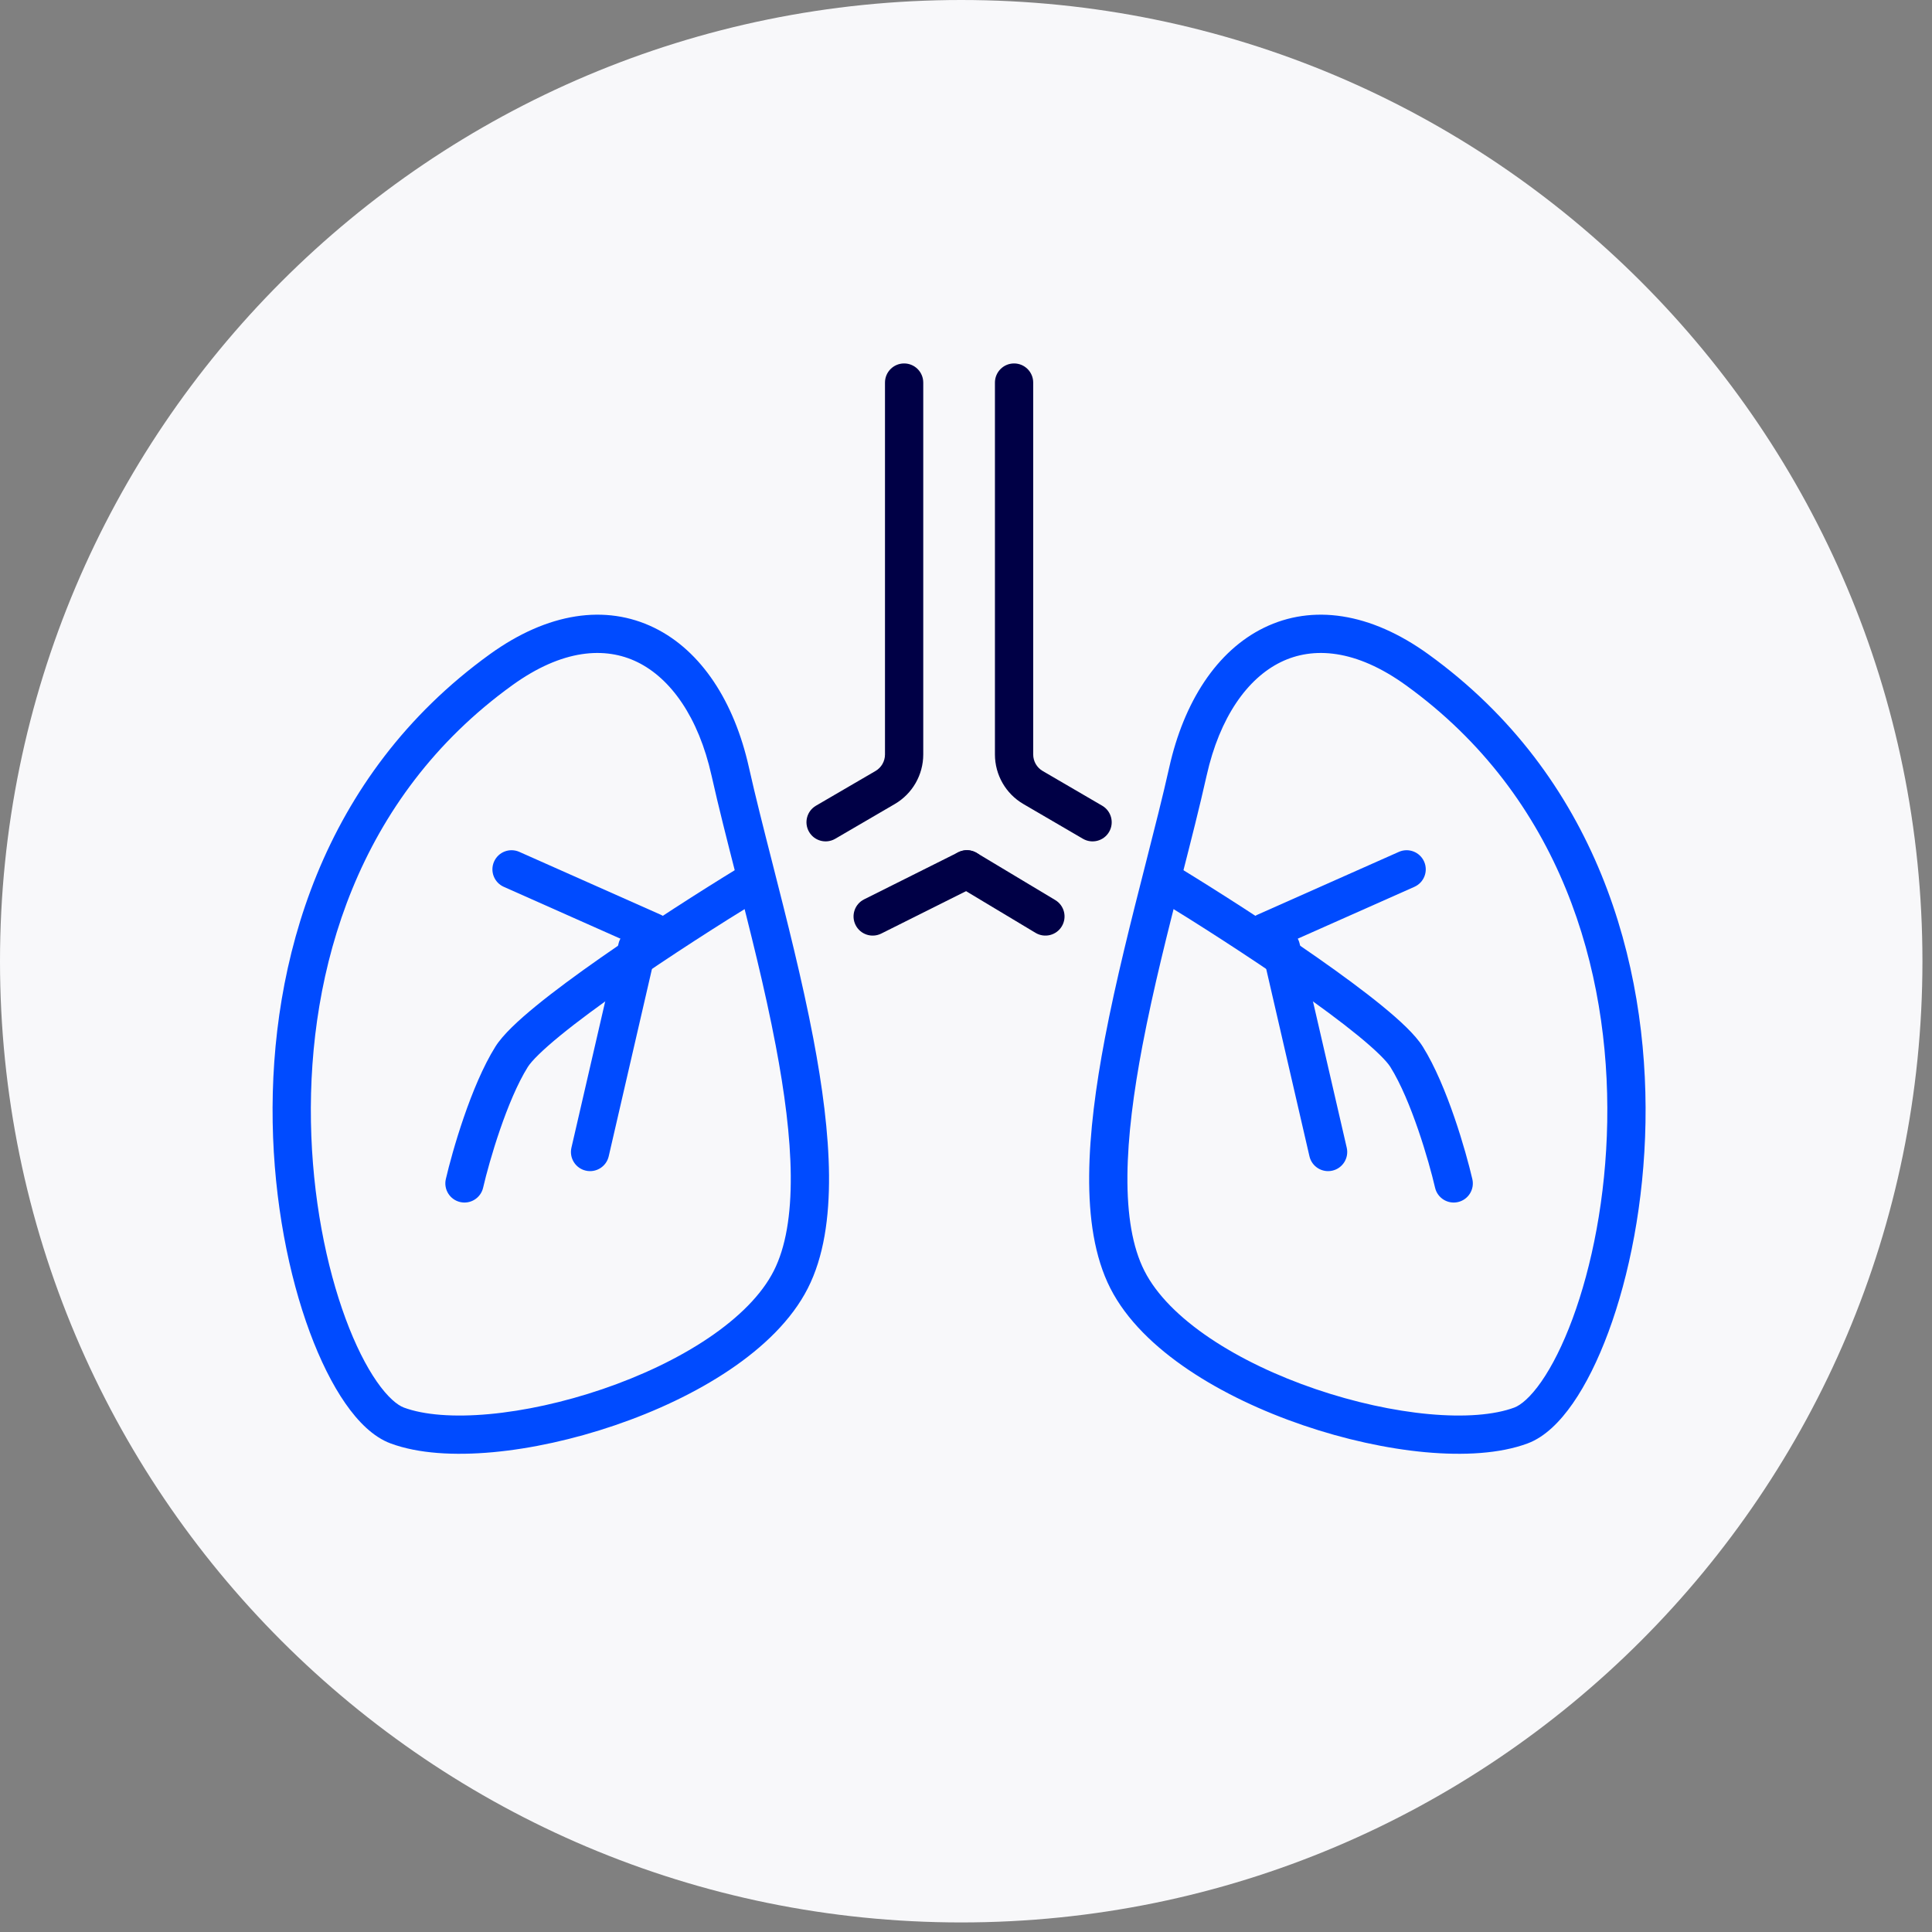 <?xml version="1.0" encoding="UTF-8"?> <svg xmlns="http://www.w3.org/2000/svg" width="101" height="101" viewBox="0 0 101 101" fill="none"><rect x="0" y="0" width="101" height="101" fill="#808080" stroke="none"/><path d="M100.5 50.25C100.5 78.003 78.003 100.5 50.25 100.5C22.498 100.5 0 78.003 0 50.25C0 22.498 22.498 0 50.25 0C78.003 0 100.5 22.498 100.5 50.25Z" fill="#F8F8FA"></path><path fill-rule="evenodd" clip-rule="evenodd" d="M33.321 34.613C31.635 33.789 29.396 33.934 26.777 35.825L26.244 35.087L26.777 35.825C18.65 41.694 16.117 50.739 16.255 58.649C16.324 62.6 17.061 66.221 18.069 68.943C18.573 70.305 19.136 71.417 19.697 72.225C20.277 73.059 20.777 73.458 21.114 73.584C22.156 73.971 23.708 74.097 25.574 73.926C27.419 73.757 29.482 73.306 31.493 72.621C33.505 71.936 35.435 71.026 37.026 69.955C38.626 68.877 39.819 67.68 40.448 66.443C41.078 65.205 41.356 63.513 41.339 61.454C41.322 59.409 41.016 57.093 40.554 54.665C39.985 51.666 39.208 48.623 38.478 45.761C38.01 43.929 37.562 42.172 37.198 40.546C36.514 37.486 35.06 35.463 33.321 34.613ZM34.199 32.816C36.676 34.026 38.388 36.701 39.15 40.11C39.485 41.609 39.92 43.318 40.383 45.132C41.129 48.063 41.944 51.266 42.519 54.292C42.991 56.775 43.32 59.223 43.339 61.438C43.357 63.639 43.07 65.701 42.23 67.35C41.39 69.002 39.898 70.432 38.143 71.614C36.377 72.803 34.28 73.785 32.138 74.514C29.995 75.245 27.776 75.733 25.757 75.918C23.758 76.1 21.863 75.995 20.418 75.458C19.511 75.121 18.719 74.322 18.054 73.365C17.371 72.382 16.738 71.109 16.193 69.637C15.103 66.692 14.328 62.847 14.255 58.684C14.111 50.363 16.778 40.579 25.606 34.203C28.64 32.013 31.668 31.58 34.199 32.816Z" fill="#004BFF"></path><path fill-rule="evenodd" clip-rule="evenodd" d="M39.911 45.748C40.199 46.219 40.05 46.834 39.579 47.122C37.785 48.218 35.02 49.978 32.563 51.697C31.333 52.556 30.192 53.397 29.292 54.133C28.354 54.899 27.789 55.465 27.592 55.779C26.505 57.518 25.581 60.685 25.256 62.091C25.131 62.629 24.594 62.965 24.056 62.84C23.518 62.715 23.183 62.178 23.307 61.64C23.638 60.211 24.619 56.761 25.896 54.719C26.291 54.088 27.109 53.334 28.026 52.584C28.981 51.803 30.168 50.931 31.417 50.057C33.917 48.309 36.718 46.526 38.536 45.415C39.008 45.127 39.623 45.276 39.911 45.748Z" fill="#004BFF"></path><path fill-rule="evenodd" clip-rule="evenodd" d="M33.535 48.578C34.074 48.702 34.409 49.239 34.285 49.777L31.822 60.449C31.698 60.987 31.161 61.322 30.623 61.198C30.085 61.074 29.749 60.537 29.873 59.999L32.336 49.327C32.46 48.789 32.997 48.453 33.535 48.578Z" fill="#004BFF"></path><path fill-rule="evenodd" clip-rule="evenodd" d="M25.829 45.041C26.053 44.537 26.644 44.309 27.149 44.534L34.537 47.817C35.041 48.042 35.269 48.633 35.044 49.137C34.82 49.642 34.229 49.869 33.724 49.645L26.336 46.361C25.832 46.137 25.604 45.546 25.829 45.041Z" fill="#004BFF"></path><path fill-rule="evenodd" clip-rule="evenodd" d="M66.957 34.613C68.642 33.789 70.881 33.934 73.5 35.825L74.033 35.087L73.5 35.825C81.627 41.694 84.16 50.739 84.022 58.649C83.953 62.6 83.216 66.221 82.208 68.943C81.704 70.305 81.141 71.417 80.58 72.225C80.001 73.059 79.5 73.458 79.163 73.584C78.121 73.971 76.569 74.097 74.703 73.926C72.858 73.757 70.795 73.306 68.784 72.621C66.772 71.936 64.842 71.026 63.252 69.955C61.651 68.877 60.459 67.68 59.83 66.443C59.199 65.205 58.922 63.513 58.939 61.454C58.956 59.409 59.262 57.093 59.723 54.665C60.293 51.666 61.069 48.623 61.8 45.761C62.267 43.929 62.716 42.172 63.079 40.546C63.764 37.486 65.217 35.463 66.957 34.613ZM66.079 32.816C63.602 34.026 61.89 36.701 61.127 40.11C60.792 41.609 60.357 43.318 59.895 45.132C59.148 48.063 58.333 51.266 57.758 54.292C57.286 56.775 56.957 59.223 56.939 61.438C56.92 63.639 57.208 65.701 58.047 67.35C58.888 69.002 60.38 70.432 62.135 71.614C63.9 72.803 65.997 73.785 68.139 74.514C70.283 75.245 72.501 75.733 74.521 75.918C76.519 76.1 78.415 75.995 79.86 75.458C80.766 75.121 81.558 74.322 82.223 73.365C82.906 72.382 83.539 71.109 84.084 69.637C85.174 66.692 85.949 62.847 86.022 58.684C86.167 50.363 83.499 40.579 74.671 34.203C71.638 32.013 68.609 31.58 66.079 32.816Z" fill="#004BFF"></path><path fill-rule="evenodd" clip-rule="evenodd" d="M60.366 45.748C60.078 46.219 60.227 46.834 60.699 47.122C62.492 48.218 65.257 49.978 67.715 51.697C68.945 52.556 70.085 53.397 70.986 54.133C71.924 54.899 72.489 55.465 72.685 55.779C73.773 57.518 74.696 60.685 75.022 62.091C75.146 62.629 75.683 62.965 76.222 62.84C76.76 62.715 77.095 62.178 76.97 61.64C76.639 60.211 75.658 56.761 74.381 54.719C73.987 54.088 73.169 53.334 72.251 52.584C71.296 51.803 70.11 50.931 68.861 50.057C66.36 48.309 63.559 46.526 61.741 45.415C61.27 45.127 60.654 45.276 60.366 45.748Z" fill="#004BFF"></path><path fill-rule="evenodd" clip-rule="evenodd" d="M66.742 48.578C66.204 48.702 65.868 49.239 65.992 49.777L68.455 60.449C68.579 60.987 69.116 61.322 69.654 61.198C70.192 61.074 70.528 60.537 70.404 59.999L67.941 49.327C67.817 48.789 67.28 48.453 66.742 48.578Z" fill="#004BFF"></path><path fill-rule="evenodd" clip-rule="evenodd" d="M74.449 45.041C74.224 44.537 73.633 44.309 73.129 44.534L65.741 47.817C65.236 48.042 65.009 48.633 65.233 49.137C65.457 49.642 66.048 49.869 66.553 49.645L73.941 46.361C74.446 46.137 74.673 45.546 74.449 45.041Z" fill="#004BFF"></path><path fill-rule="evenodd" clip-rule="evenodd" d="M47.265 19C47.817 19 48.265 19.448 48.265 20V39.442C48.265 40.509 47.698 41.496 46.776 42.033L43.664 43.849C43.187 44.127 42.575 43.966 42.297 43.489C42.018 43.012 42.179 42.4 42.656 42.121L45.769 40.306C46.076 40.127 46.265 39.798 46.265 39.442V20C46.265 19.448 46.712 19 47.265 19Z" fill="#000046"></path><path fill-rule="evenodd" clip-rule="evenodd" d="M53.013 19C52.46 19 52.013 19.448 52.013 20V39.442C52.013 40.509 52.579 41.496 53.501 42.033L56.613 43.849C57.09 44.127 57.703 43.966 57.981 43.489C58.259 43.012 58.098 42.4 57.621 42.121L54.509 40.306C54.202 40.127 54.013 39.798 54.013 39.442V20C54.013 19.448 53.565 19 53.013 19Z" fill="#000046"></path><path fill-rule="evenodd" clip-rule="evenodd" d="M49.69 44.933C49.974 44.459 50.588 44.306 51.062 44.59L55.166 47.053C55.64 47.337 55.793 47.951 55.509 48.425C55.225 48.898 54.611 49.052 54.137 48.768L50.032 46.305C49.559 46.021 49.405 45.407 49.69 44.933Z" fill="#000046"></path><path fill-rule="evenodd" clip-rule="evenodd" d="M51.441 45C51.688 45.494 51.488 46.095 50.994 46.342L46.069 48.805C45.575 49.052 44.974 48.851 44.727 48.357C44.48 47.863 44.68 47.263 45.174 47.016L50.099 44.553C50.593 44.306 51.194 44.506 51.441 45Z" fill="#000046"></path></svg> 